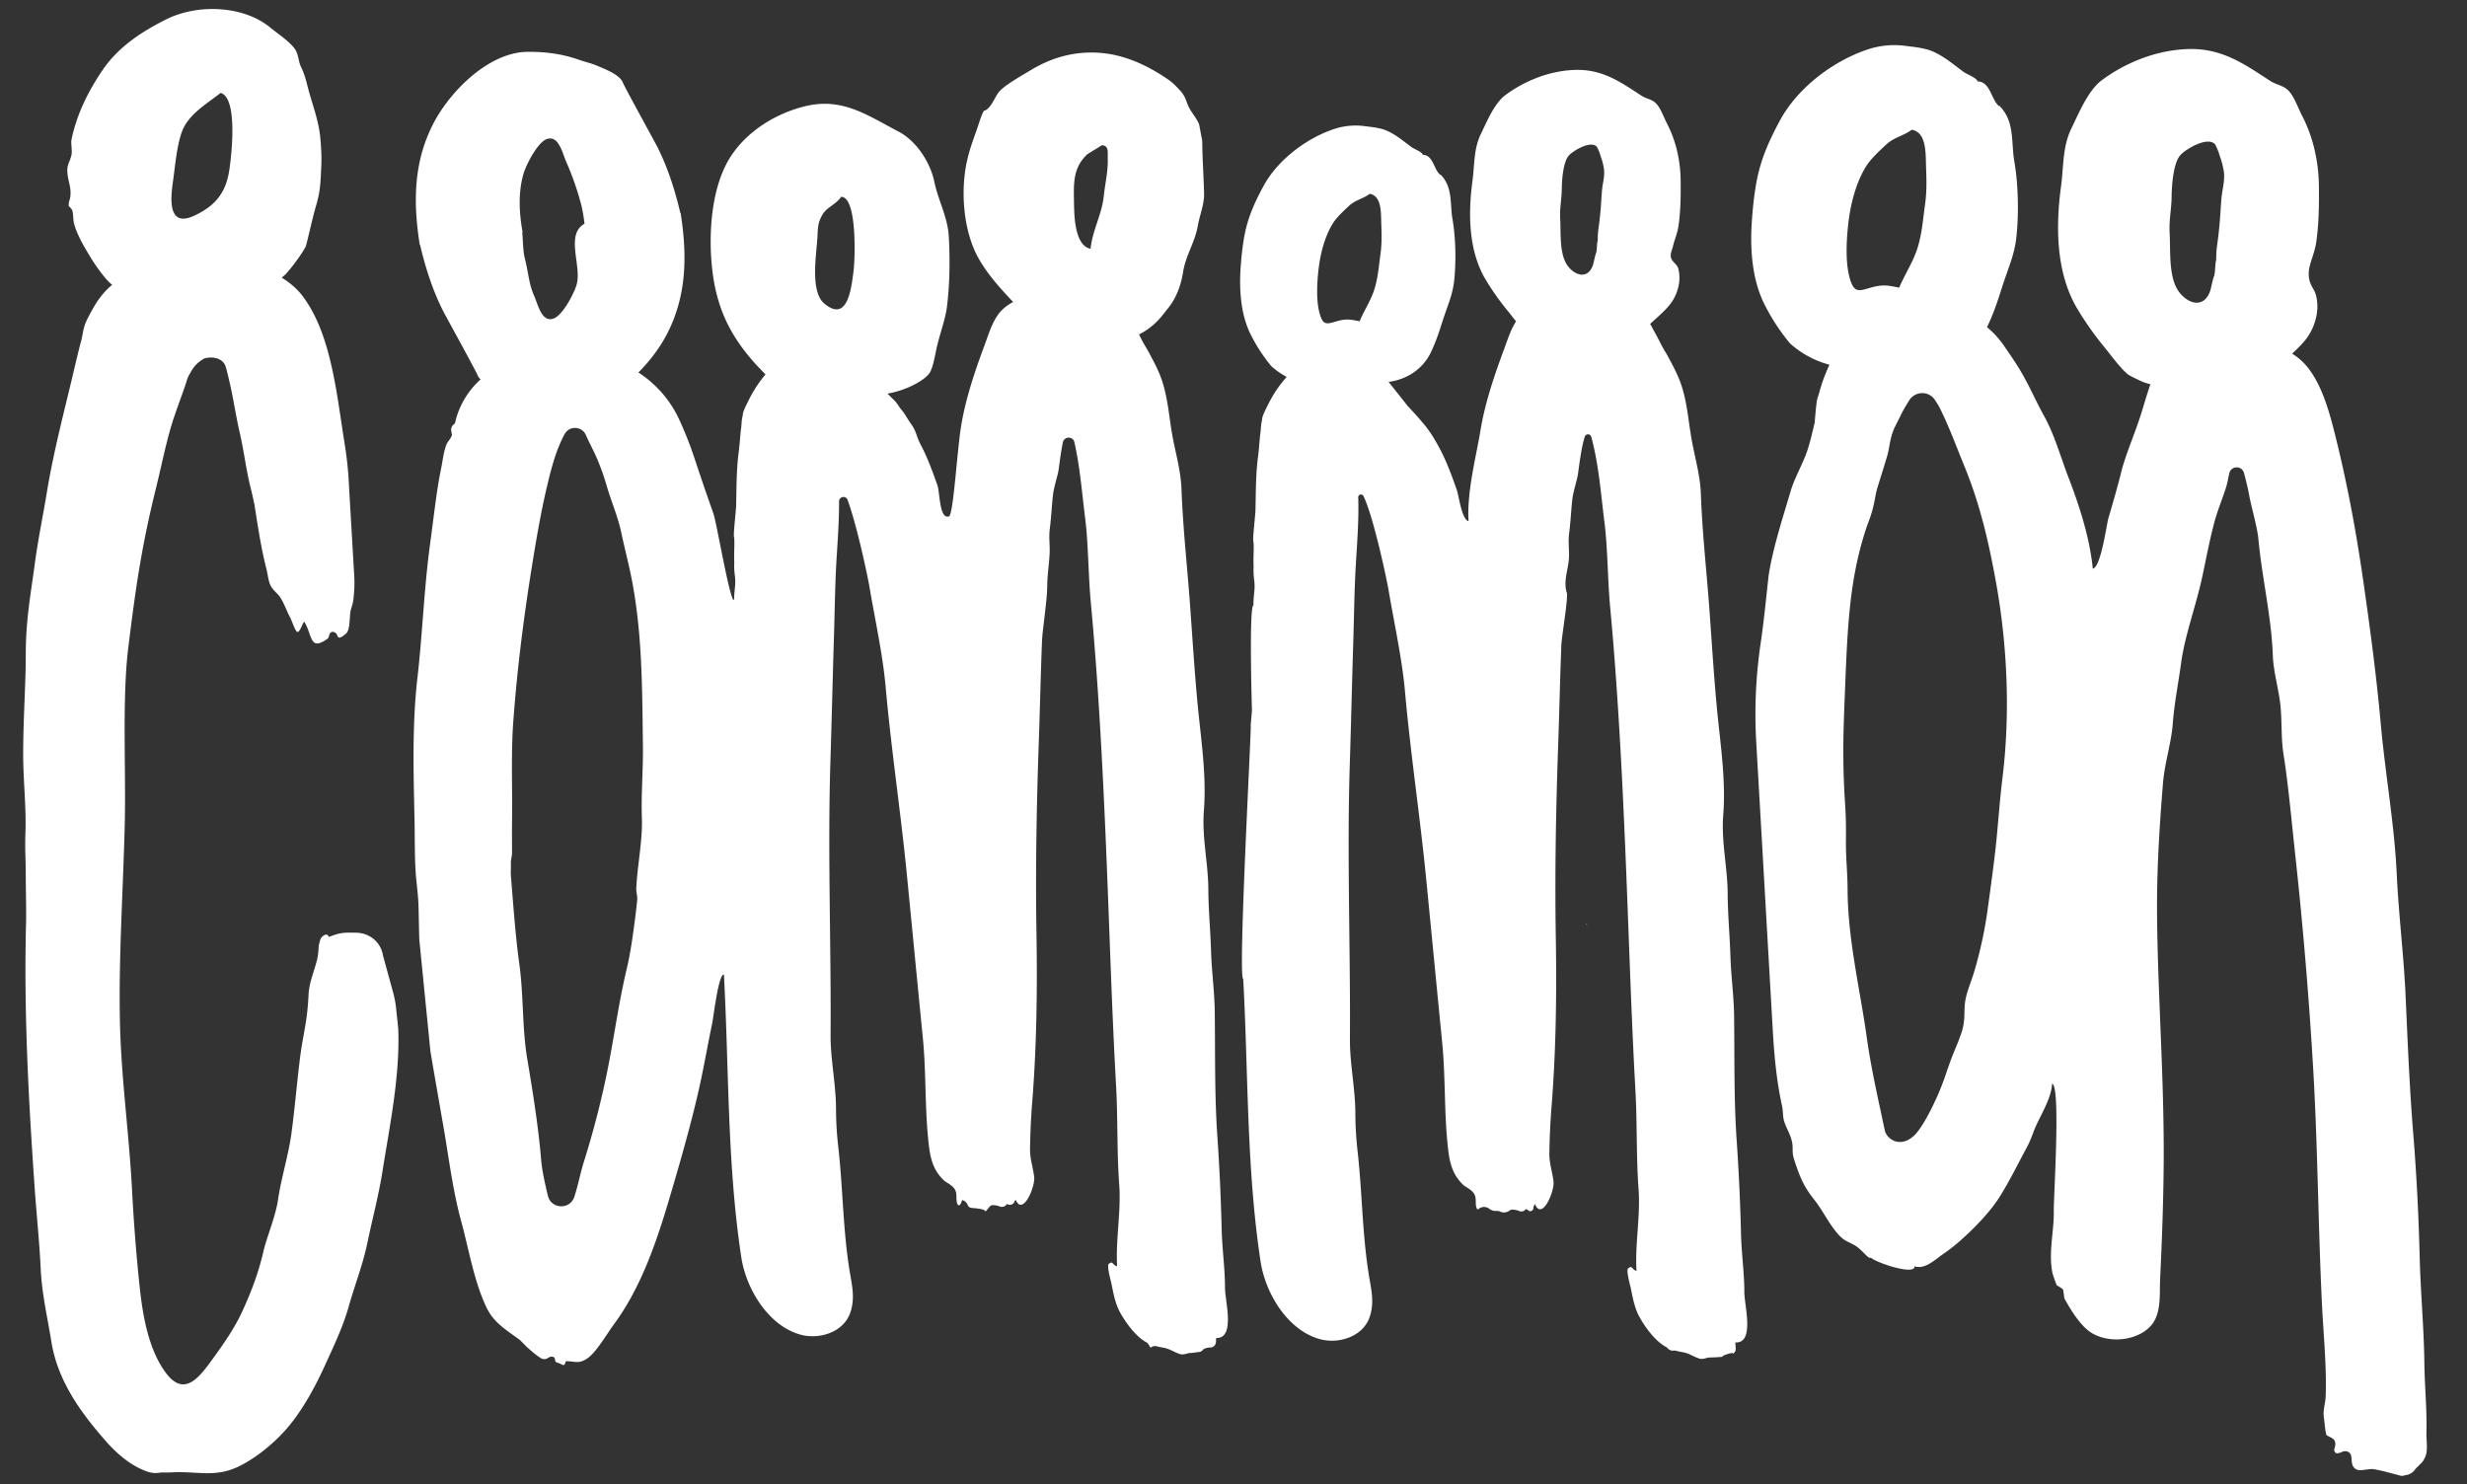 <svg version="1.1" id="Layer_1" xmlns="http://www.w3.org/2000/svg" xmlns:xlink="http://www.w3.org/1999/xlink" x="0" y="0" viewBox="0 0 229.895 138.311" xml:space="preserve"><rect x="0" y="0" width="229.895" height="138.311" fill="#333333" stroke="none"/><defs><path id="SVGID_1_" d="M0 0h229.895v138.311H0z"/></defs><clipPath id="SVGID_00000138553239491466552990000015276499884907449492_"><use xlink:href="#SVGID_1_" overflow="visible"/></clipPath><path clip-path="url('#SVGID_00000138553239491466552990000015276499884907449492_')" fill="#FFF" d="M147.837 86.062c0 .219.085.15.024.037.005.017-.023-.004-.024-.037M113.847 114.634a195.624 195.624 0 0 0-.405-8.747c-.265-3.785-.192-7.786-.241-11.615-.024-1.877-.287-3.73-.345-5.622-.058-1.913-.245-3.89-.254-5.746-.011-2.52-.612-4.847-.412-7.4.25-3.208-.26-6.529-.56-9.602-.295-3.018-.52-6.594-.718-9.34-.258-3.598-.681-7.342-.81-10.962-.06-1.678-.525-3.273-.817-4.822-.33-1.742-.417-3.51-.977-5.235-.317-.975-.754-1.77-1.238-2.68-.2-.376-.472-.793-.66-1.162-.113-.223-.198-.39-.27-.528a6.496 6.496 0 0 0 2.14-1.733l.592-.742c.772-.968 1.19-2.144 1.382-3.367l.002-.016c.24-1.502 1.099-2.748 1.366-4.265.187-1.062.61-2.009.584-3.034-.043-1.634-.161-3.273-.172-4.888l-.29-1.534c-.204-.542-.727-1.114-.988-1.669-.26-.553-.258-.915-.794-1.496-.353-.382-.664-.717-1.101-1.017-1.876-1.288-4.035-2.323-6.408-2.49-2.47-.174-4.587.52-6.385 1.607-.84.508-2.32 1.331-2.922 1.972-.43.457-.78 1.655-1.452 1.828-.195.215-.575 1.507-.723 1.91-.448 1.22-.85 2.414-1.031 3.708-.328 2.341-.097 5.028.789 7.181.749 1.82 2.253 3.512 3.685 5.016-.482.25-.918.582-1.273 1.005-.05.06-.094.115-.132.17-.588.83-.868 1.79-1.22 2.736-.9 2.431-1.794 5.025-2.216 7.598-.412 2.512-.73 8.484-1.163 8.486l-.151.006a.329.329 0 0 1-.128-.03c-.587-.313-.567-2.285-.774-2.88-.421-1.21-.953-2.663-1.56-3.793-.398-.745-.398-1.265-.917-1.962-.244-.328-.612-.999-.876-1.297-.235-.264-.293-.47-.657-.864-.002 0-.567-.559-.641-.633 2.019-.363 3.612-1.374 3.956-1.985.31-.554.468-1.582.614-2.239.299-1.349.815-2.663.965-3.844.27-2.145.296-4.419.174-6.603-.101-1.783-.99-3.35-1.348-5.082-.37-1.782-1.65-3.797-3.356-4.683-2.76-1.434-5.114-3.146-8.492-2.392-2.888.645-5.95 2.49-7.475 5.324-1.407 2.615-1.714 6.407-1.411 9.551.363 3.766 1.59 6.42 4.052 9.166.266.296.615.644.948 1.002a11.498 11.498 0 0 0-1.444 2.158c-.331.642-.625 1.263-.652 1.456-.027.182-.031.28-.074.425-.051.237-.06.643-.091.88-.104.784-.132 1.553-.235 2.325-.216 1.631-.2 3.295-.238 4.954-.014.598-.29 2.762-.188 2.992.004.012.008.023.01.035.043.79-.036 1.272.005 2.322-.032.532.028.974.07 1.35.082.694-.094 1.378-.084 2.041 0 .06-.077.08-.105.027-.487-.935-1.531-7.18-1.837-8.039a247.654 247.654 0 0 1-1.777-5.196 34.843 34.843 0 0 0-1.381-3.494 10.4 10.4 0 0 0-3.598-4.274l-.221-.15c1.136-1.137 2.082-2.439 2.7-3.655 1.796-3.53 1.859-7.223 1.233-11.21l-.028.004c-.494-2.128-1.2-4.339-2.21-6.292-.28-.545-3.246-5.917-3.176-5.943-.383-.722-1.712-1.202-2.292-1.458-.574-.255-1.141-.37-1.747-.582-1.531-.54-3.08-.763-4.831-.745-3.598.04-7.235 3.685-8.797 6.757-1.796 3.533-1.86 7.225-1.232 11.21l.027-.003c.495 2.128 1.2 4.34 2.209 6.292.28.546 3.247 5.917 3.178 5.942.062.117.154.224.258.33a7.717 7.717 0 0 0-2.383 4.07l-.016.028a7.204 7.204 0 0 0-.265.26l-.093.286c.025.172.056.342.09.511a.366.366 0 0 0-.001.032c-.161.46-.391.533-.56 1.004-.227.637-.311 1.432-.451 2.114-.451 2.215-.687 4.561-1.003 6.851-.588 4.241-.725 8.527-1.203 12.66-.507 4.378-.361 8.988-.271 13.237.038 1.765-.001 3.7.137 5.266.07.798.176 1.575.219 2.396.037.718.04 1.944.09 3.502v.004l1.03 10.36v.001c.26 1.602 1.139 6.582 1.273 7.375.476 2.81.848 5.76 1.603 8.518.712 2.603 1.135 5.292 2.225 7.742.674 1.515 1.46 2.032 3.213 3.28.02.014.633.633.65.65.218.218 1.189 1.054 1.469 1.131.5.14.587-.293.983-.186.354.097.034.44.417.544.514.14.626.464.766-.073.009-.034.045-.063.08-.062.882.015 1.157.275 1.963-.273.818-.554 1.856-2.347 2.447-3.145 2.468-3.33 3.912-7.482 5.083-11.412 1.136-3.812 2.34-8 3.102-11.67.326-1.572.655-3.4.986-4.972.124-.588.53-4.18 1.017-4.552.03-.023.077.003.079.042.478 8.842.293 17.578 1.619 26.302.45 2.962 2.549 6.43 5.577 7.22 1.732.451 3.945-.258 4.569-2.04.416-1.185.237-2.252.029-3.428-.705-3.983-.681-7.936-1.131-11.98a32.717 32.717 0 0 1-.218-3.595c-.003-2.34-.52-4.612-.505-6.939.057-8.397-.285-17.107-.011-25.649.12-3.78.206-7.614.323-11.346.077-2.436.096-4.895.244-7.326.102-1.692.245-3.589.234-5.367-.003-.459.636-.574.793-.143.88 2.397 1.875 7.136 2.02 7.998.518 3.065 1.256 6.387 1.523 9.381.53 5.933 1.415 11.75 1.985 17.562.495 5.045 1.007 10.357 1.484 15.176.309 3.121.187 6.214.49 9.341.154 1.581.314 2.833 1.446 3.936.259.252.887.481 1.096.96.139.317.083.613.11.911.057.611.334.648.495.056 0-.004 0-.007.002-.01.008-.034.042-.056.075-.043.699.266.22.742 1.075.737-.215.001.876.038 1.012.255.02.033.062.041.089.014.195-.194.337-.477.518-.53.119-.035.489-.003.753.105.236.097.51.022.65-.192l.003-.004c.013-.022.044-.028.066-.016l.007.004c.25.144.56.021.659-.25a.498.498 0 0 1 .045-.098.054.054 0 0 1 .096.005c.67 1.396 1.794-1.295 1.69-2.187-.104-.913-.398-1.68-.386-2.62.019-1.489.089-2.915.206-4.4.413-5.209.48-10.464.394-15.678-.1-6.036.01-12.072.225-18.104.105-2.969.17-6.162.294-9.215.035-.863.472-3.789.48-4.925.007-1.163.18-2.122.23-3.232.032-.74-.09-1.43.013-2.237.142-1.11.19-2.245.298-3.168.08-.695.407-1.713.5-2.198.05-.257.194-1.586.42-2.692.119-.577.943-.594 1.073-.02.528 2.326.714 4.783 1 7.043.306 2.412.294 5.357.535 7.934.846 9.044 1.276 18.826 1.63 28.116.213 5.603.406 11.253.72 16.858.173 3.083.068 6.18.295 9.238.184 2.498-.331 5.04-.2 7.54.003.046-.045.076-.087.056-.371-.17-.3-.51-.691-.198-.203.163.212 1.632.247 1.805.183.908.35 1.866.799 2.69.59 1.083 1.57 2.362 2.547 2.852l.02.017c.093.123.175.254.244.392a.06.06 0 0 0 .086.02.628.628 0 0 1 .563-.095c.336.093.65.12.974.222.309.098.98.491 1.284.521.337.034.579-.12.79-.124.268-.004.598-.07.893-.1a.45.45 0 0 0 .319-.189c.089-.122.437-.23.687-.222a.516.516 0 0 0 .514-.383c.028-.106.04-.242.029-.427a.073.073 0 0 1 .073-.079c1.735-.01.764-3.477.765-4.669.003-1.755-.263-3.595-.31-5.394M48.803 16.136c.242-.806 1.3-2.869 2.142-3.172 1.112-.4 1.455 1.278 1.807 2.082a26.954 26.954 0 0 1 1.37 3.88c.18.68.27 1.3.349 1.933l-.021.002c-1.781 1.043-.227 3.891-.712 5.651-.224.812-1.302 2.87-2.143 3.172-1.111.401-1.455-1.278-1.806-2.082-.543-1.243-.52-2.139-.878-3.496-.182-.69-.175-1.772-.246-2.449l.037-.004c-.337-1.86-.424-3.773.1-5.517m11.014 60.118c.077 2.075-.43 4.418-.522 6.568-.014.33.122.678.085 1.075a56.466 56.466 0 0 1-.214 1.844c-.2 1.531-.411 3.08-.772 4.6-.773 3.25-1.185 6.515-1.86 9.782a83.278 83.278 0 0 1-2.093 8.057c-.382 1.212-.547 2.22-.921 3.364-.405 1.228-2.166 1.15-2.463-.108-.275-1.158-.542-2.303-.637-3.453-.247-2.968-.774-6.253-1.286-9.304-.484-2.888-.333-5.923-.74-8.857-.372-2.689-.555-5.438-.778-8.132-.035-.42.006-.87-.008-1.328-.007-.212.106-.568.106-.849 0-1.068-.008-2.124.005-3.203.039-3.082-.11-6.126.125-9.225.372-4.922.962-9.55 1.714-14.23.384-2.394.824-4.992 1.388-7.395.4-1.709.84-3.465 1.67-5.002.438-.81 1.622-.75 1.987.095l.002.004c.31.727.76 1.52 1.087 2.313.392.957.587 1.522.876 2.512.37 1.274 1.032 2.818 1.337 4.294.207 1.007.576 2.453.838 3.684 1.134 5.328 1.098 10.865 1.17 16.2.029 2.154-.176 4.511-.096 6.694m16.369-54.348c.027-.828.082-1.216.418-1.833.42-.772 1.282-.986 1.782-1.729 1.505-.01 1.307 5.85 1.143 7.022-.192 1.366-.5 4.792-2.725 2.915-1.383-1.167-.666-4.894-.618-6.375m25.122-7.52c.02-.02 1.392-.847 1.373-.847.676.028.53.636.549 1.283.03 1.172-.254 2.322-.373 3.472-.176 1.687-1.063 3.206-1.23 4.89-1.517-.285-1.525-3.245-1.543-4.349-.028-1.76-.108-3.16 1.224-4.449M226.115 133.553c.056-2.18-.168-4.39-.194-6.57-.04-3.216-.351-6.556-.43-9.665-.1-3.894-.29-7.818-.61-11.716-.34-4.179-.516-8.485-.703-12.69-.17-3.852-.65-7.618-.832-11.47-.22-4.667-1.076-9.37-1.492-14.022-.407-4.53-1.01-9.017-1.66-13.515-.67-4.622-1.525-9.186-2.682-13.74-.511-2.012-1.19-4.348-2.498-5.969a5.57 5.57 0 0 0-1.418-1.235c.495-.459.98-.937 1.32-1.386.831-1.102 1.271-2.665.906-4.052-.142-.536-.403-.74-.571-1.27-.14-.437-.127-.942-.037-1.347.164-.734.515-1.484.64-2.394.24-1.735.255-3.36.242-5.085-.019-2.299-.507-4.589-1.563-6.63-.372-.72-.66-1.573-1.116-2.167-.526-.686-1.202-.67-1.832-1.074-2.271-1.46-4.368-3.026-7.485-2.986-2.98.038-5.952 1.203-8.246 2.914-1.286.961-2.15 3.11-2.82 4.475-.846 1.73-.721 3.567-.97 5.404-.518 3.838-.47 8.177 1.586 11.531a29.609 29.609 0 0 0 2.435 3.438c.62.754 1.282 1.694 2.056 2.43.267.253.744.444 1.158.654.349.175.717.306 1.094.395-.295.856-.55 1.718-.806 2.56-.552 1.826-1.476 3.884-1.9 5.571-.384 1.532-.755 2.8-1.216 4.376-.15.518-.71 4.627-1.45 4.672-.279-2.878-1.253-5.862-2.261-8.485-.742-1.925-1.281-3.932-2.272-5.73-.855-1.553-1.252-2.579-2.16-4.14-.448-.77-1.019-1.59-1.488-2.275l-.018-.028a8.703 8.703 0 0 0-1.659-1.846l.006-.009.02-.037c.603-1.235.999-2.483 1.415-3.783.494-1.55 1.098-2.846 1.285-4.447.25-2.145.201-4.986-.177-7.159-.317-1.83.067-3.752-1.413-5.21l.002.061c-.735-.553-.813-2.32-2.026-2.312-.003-.302-.972-.66-1.263-.872-.97-.7-1.77-1.42-2.867-1.909-.8-.355-1.817-.433-2.555-.53a7.9 7.9 0 0 0-3.455.298c-3.276 1.071-6.597 3.584-8.24 6.607-.952 1.752-1.726 3.433-2.138 5.407-.271 1.301-.43 2.852-.516 4.194-.16 2.488.045 5.308 1.176 7.558a19.098 19.098 0 0 0 2.356 3.621.59.59 0 0 0 .05.051 8.867 8.867 0 0 0 3.659 1.977c-.761 1.668-.823 2.252-1.125 3.161-.112.337-.24 2.2-.26 2.283-.208.841-.423 1.827-.706 2.644-.425 1.223-1.153 2.44-1.517 3.67-.746 2.52-1.623 5.21-2.026 7.674-.102.613-.4 3.993-.776 6.528a45.239 45.239 0 0 0-.409 9.252l1.536 26.768c.136 2.366.347 4.738.858 7.052.099.437.082.98.158 1.298.174.74.642 1.352.79 2.147.11.588-.036.892.168 1.532.197.62.41 1.243.673 1.841.343.784.765 1.39 1.272 2.036.76.968 1.27 2.097 2.112 3.08.597.694.905.701 1.612 1.106.4.228.857.725 1.084.951.015.011.45.415.377.133.1.384 4.176 1.805 4.11.87.97.33 1.94-.652 2.659-1.142.7-.477 1.283-.954 1.9-1.516 1.195-1.094 2.566-2.5 3.464-3.968.93-1.519 1.664-3.013 2.507-4.594.325-.61.498-1.202.716-1.709.534-1.23 1.497-2.716 1.57-4.084.819.108.138 10.595.16 11.814.035 1.907-.502 3.826-.14 5.745.054.285.336 1.042.425 1.234.211.103.405.232.584.384l.12.833c.524.952 1.425 2.466 2.43 3.14 1.62 1.084 4.335.844 5.622-.593 1.009-1.126.802-2.942.866-4.315.175-3.7.31-7.36.334-10.922.05-7.692-.528-15.22-.616-22.689-.052-4.327.215-8.53.547-12.607.16-1.98.783-3.782.916-5.59.14-1.888.524-3.772.776-5.646.35-2.59 1.375-5.282 1.964-8.006.385-1.778.663-3.345 1.146-5.158.289-1.075.75-2.167 1.088-3.239.106-.332.188-.8.291-1.277.158-.72 1.175-.747 1.37-.035.19.702.361 1.41.495 2.125.226 1.202.741 2.91.847 4.028.355 3.757 1.205 7.168 1.347 10.853.062 1.625.566 3.16.717 4.752.14 1.451.046 2.995.274 4.432.448 2.827.726 5.995 1.063 9.086a403.344 403.344 0 0 1 1.722 20.518c.411 7.171.454 14.488.801 21.64.14 2.893.451 5.834.345 8.654-.028.714-.28 1.213-.155 2.016.054.335.121 1.31.233 1.547.054.12.608.247.747.524.154.303.048.534-.019.81-.045.19.093.386.287.38.056-.002.274-.047.414-.117a.654.654 0 0 1 .581-.023c.593.294.06 1.13.694 1.597.392.29 1.235-.073 1.75.03.378.073.892.177 1.285.298-.259-.08.892.228 1.185.307a.404.404 0 0 0 .138.014l.496-.108c.23-.049.524-.248.657-.439.05-.072.106-.14.17-.202l.444-.443c.12-.12.227-.257.293-.415.013-.03.028-.06.043-.089.324-.582.13-1.636.149-2.3M172.236 20.87c.194-1.734.666-3.698 1.59-5.253.48-.806 1.285-1.52 1.942-2.14.73-.688 1.647-.817 2.377-1.384 1.432.23 1.294 2.293 1.343 3.542.046 1.181.067 2.274-.1 3.455-.185 1.327-.275 2.615-.663 3.908-.412 1.383-1.19 2.5-1.741 3.81-1.16-.237-1.601-.32-2.854.057-.952.287-1.338.328-1.685-.706-.509-1.523-.384-3.71-.209-5.289m14.373 51.6c-.248 2.022-.392 4.096-.574 5.916-.2 1.972-.508 4.15-.777 6.137a39.617 39.617 0 0 1-1.257 5.94c-.274.95-.717 1.912-.866 2.851-.162 1.015.08 1.805-.433 3.172-.201.54-.173.504-.574 1.455-.358.856-.649 1.74-.933 2.557-.52 1.491-1.605 3.866-2.562 5.054-.337.42-1.06 1.047-1.93.835-.555-.134-.974-.605-1.07-1.066-.617-2.93-1.268-5.734-1.677-8.664-.614-4.423-1.772-9.12-1.783-13.81-.006-1.497-.172-2.974-.155-4.483.016-1.262.002-2.23-.077-3.429-.23-3.475-.186-6.139-.065-9.179.269-6.669.349-11.368 2.004-16.437.205-.622.459-1.18.651-1.953.218-.869.239-1.32.435-1.954.399-1.287.546-1.746.869-2.82.243-.817.205-1.12.437-1.973.195-.713.527-1.228.869-1.946.218-.462.496-.907.769-1.35.543-.892 1.832-.918 2.404-.046.215.327.377.6.43.702.837 1.656 1.582 3.677 2.315 5.47 1.446 3.532 2.23 6.922 2.916 10.658 1.112 6.071 1.356 12.501.634 18.362m15.76-54.152c.011-1.045.158-3.139.82-3.867.502-.552 2.472-1.732 3.194-1.04.09.088.325.65.372.801.248.805.252.663.432 1.5.223 1.027-.104 1.838-.184 2.877-.129 1.692-.077 1.502-.252 3.141-.123 1.164-.233 1.427-.228 2.498-.11.357-.069.94-.177 1.446-.13.283-.257 1.016-.386 1.448-.59 1.675-2.093 1.201-2.927.045-.961-1.334-.76-3.78-.844-5.316-.078-1.42.165-2.269.18-3.533"/><path clip-path="url('#SVGID_00000138553239491466552990000015276499884907449492_')" fill="#FFF" d="m173.951 117.04-.024-.024.024.025M162.244 115.053a195.671 195.671 0 0 0-.405-8.747c-.265-3.785-.193-7.786-.241-11.615-.024-1.877-.287-3.73-.345-5.621-.06-1.913-.246-3.892-.254-5.747-.011-2.52-.611-4.846-.412-7.4.25-3.207-.26-6.53-.56-9.602-.295-3.018-.52-6.594-.717-9.34-.26-3.597-.682-7.342-.81-10.961-.061-1.678-.526-3.274-.818-4.823-.33-1.742-.417-3.51-.977-5.234-.318-.976-.754-1.771-1.237-2.68-.201-.376-.474-.793-.66-1.163-.458-.901-.47-.891-.936-1.761l-.097-.173c.015-.013.034-.028.046-.04.605-.555 1.39-1.227 1.846-1.832.672-.888 1.027-2.15.732-3.27-.115-.434-.54-.584-.675-1.01-.113-.354.11-.776.184-1.103.133-.592.416-1.198.517-1.933.193-1.4.205-2.712.194-4.105-.014-1.855-.41-3.704-1.261-5.352-.3-.581-.533-1.27-.901-1.75-.425-.553-.97-.54-1.48-.867-1.832-1.178-3.524-2.442-6.042-2.41-2.405.03-4.805.972-6.656 2.353-1.04.776-1.736 2.51-2.276 3.613-.684 1.395-.584 2.879-.784 4.362-.418 3.098-.38 6.6 1.28 9.309a24.084 24.084 0 0 0 1.966 2.775c.26.316.528.67.813 1.022-.495.78-.77 1.656-1.091 2.526-.901 2.432-1.795 5.026-2.217 7.599-.412 2.51-1.284 5.724-1.12 8.505-.65-.203-.882-2.31-1.096-2.923-.421-1.212-.954-2.664-1.56-3.794-.398-.744-.69-1.265-1.21-1.962-.243-.328-.72-.871-.983-1.17-.235-.264-.467-.513-.833-.907L129.4 35.59c1.66-.202 3.158-1.175 3.906-2.682l.015-.031c.487-.997.807-2.004 1.142-3.054.4-1.253.888-2.298 1.039-3.59.2-1.731.162-4.026-.143-5.78-.256-1.477.053-3.028-1.141-4.206v.05c-.592-.446-.655-1.873-1.635-1.866-.002-.244-.784-.534-1.02-.704-.782-.566-1.43-1.148-2.313-1.541-.647-.287-1.467-.35-2.062-.428a6.384 6.384 0 0 0-2.79.24c-2.645.865-5.325 2.894-6.652 5.334-.768 1.415-1.393 2.77-1.726 4.365-.22 1.05-.348 2.303-.417 3.386-.128 2.008.037 4.285.95 6.1a15.455 15.455 0 0 0 1.902 2.925.514.514 0 0 0 .04.04 7.37 7.37 0 0 0 1.408.98 11.452 11.452 0 0 0-1.618 2.35c-.33.64-.626 1.262-.652 1.455-.028.182-.031.28-.074.426-.05.237-.06.643-.091.879-.104.784-.133 1.554-.235 2.326-.216 1.63-.2 3.295-.238 4.953-.014.617-.307 2.894-.178 3.008.044.802-.036 1.284.005 2.34-.032.533.028.976.07 1.352.087.744-.121 1.477-.08 2.184-.417.025-.176 8.812-.144 9.798l-.12 1.416c.13-.62-1.214 23.64-.695 23.609.483 8.867.294 17.627 1.623 26.376.45 2.96 2.549 6.429 5.577 7.218 1.732.452 3.944-.257 4.57-2.04.415-1.183.236-2.25.028-3.427-.705-3.983-.681-7.935-1.131-11.981a32.702 32.702 0 0 1-.218-3.594c-.002-2.34-.52-4.612-.505-6.94.057-8.396-.285-17.106-.011-25.648.12-3.78.206-7.613.323-11.346.076-2.436.096-4.894.244-7.326.118-1.948.289-4.168.218-6.163-.01-.281.366-.372.489-.12.94 1.933 2.176 7.802 2.34 8.77.518 3.067 1.256 6.389 1.523 9.382.53 5.934 1.415 11.749 1.985 17.562.495 5.045 1.008 10.358 1.483 15.177.31 3.12.188 6.213.49 9.34.155 1.582.315 2.833 1.447 3.936.259.252.887.48 1.096.96.198.452 0 .86.21 1.294.029.056.104.07.149.029l.006-.005c.29-.265.74-.248 1.035.01.05.045.135.07.225.109.149.064.309.07.47.059a.687.687 0 0 1 .305.07c.292.132.62.075.873-.121a.356.356 0 0 1 .103-.055c.122-.035.506-.001.77.113a.506.506 0 0 0 .61-.168c.028-.038.05.005.05-.006a.98.98 0 0 1 .197.123c.176.146.445.026.467-.201a.648.648 0 0 1 .147-.391c.665 1.583 1.834-1.194 1.729-2.103-.106-.913-.4-1.681-.387-2.62.019-1.49.089-2.915.206-4.4.413-5.21.48-10.464.394-15.678-.1-6.035.01-12.072.225-18.104.105-2.97.17-6.161.293-9.215.035-.863.712-4.718.48-4.925-.295-1.125.18-2.121.23-3.232.032-.74-.09-1.43.015-2.237.142-1.11.189-2.245.297-3.167.08-.696.406-1.713.5-2.198.066-.342.297-2.564.668-3.656.099-.29.514-.271.595.024.71 2.589.905 5.403 1.23 7.963.306 2.41.293 5.356.534 7.934.847 9.043 1.277 18.826 1.63 28.115.214 5.603.407 11.253.72 16.858.174 3.083.069 6.179.295 9.238.187 2.529-.342 5.102-.193 7.632-.478-.151-.363-.57-.784-.233-.203.162.21 1.632.246 1.804.184.908.352 1.866.8 2.689.594 1.089 1.579 2.374 2.559 2.86.15.2.384.336.63.303a.65.65 0 0 1 .272.025c.335.092.649.118.973.22.309.099.98.492 1.284.523.337.033.578-.121.79-.124.44-.008.956-.032 1.394-.083-.75.087 1.264-.635.759-.184.383-.342.344-.336.283-1.136 1.843.097.843-3.457.844-4.667.002-1.754-.263-3.595-.31-5.394M122.867 25.15c.157-1.4.538-2.984 1.284-4.24.387-.651 1.036-1.228 1.567-1.728.589-.555 1.33-.66 1.918-1.117 1.158.185 1.045 1.85 1.085 2.86.037.953.054 1.835-.08 2.789-.15 1.07-.223 2.11-.535 3.155-.334 1.116-.962 2.017-1.407 3.075-.937-.191-1.292-.258-2.303.047-.768.23-1.081.263-1.36-.571-.411-1.23-.311-2.995-.17-4.27m22.673-7.54c.009-.844.128-2.534.663-3.122.405-.445 1.995-1.397 2.577-.84.074.07.263.525.3.648.202.65.204.535.35 1.21.179.829-.085 1.484-.15 2.323-.103 1.366-.061 1.212-.202 2.535-.1.94-.19 1.153-.184 2.017-.09.289-.056.758-.144 1.168-.104.228-.206.819-.31 1.169-.476 1.352-1.69.969-2.363.036-.777-1.077-.614-3.052-.682-4.292-.063-1.146.134-1.831.145-2.852M36.91 93.942a9.116 9.116 0 0 0-.276-1.445l-.95-3.47c-.194-1.22-1.249-2.084-2.483-2.1h-.039c-1.16-.024-1.458-.018-2.53.396-.003 0-.005-.001-.005-.003-.06-.446-.674-.121-.785.275-.245.805-.095.685-.223 1.472-.188 1.156-.796 2.29-.865 3.636-.15 2.923-.515 3.483-.85 6.33-.252 2.122-.449 4.37-.74 6.555-.28 2.1-.97 4.205-1.263 6.267-.205 1.446-1.07 3.536-1.349 4.749-.456 1.989-1.077 3.64-1.958 5.578-.71 1.564-1.77 3.079-2.706 4.369-1.229 1.694-2.648 3.733-4.392 1.447-1.67-2.19-2.2-5.442-2.484-8.083a173.683 173.683 0 0 1-.714-9.144c-.29-5.39-1.045-10.581-1.13-15.944-.097-6.03.313-11.99.457-17.992.122-5.07-.253-11.742.327-16.446.693-5.628 1.235-9.456 2.605-14.977.522-2.11.972-4.49 1.688-6.607.482-1.425.886-2.421 1.205-3.477.056-.183.225-.474.39-.761.287-.5.714-.907 1.228-1.168.867-.223 1.75.043 1.967.787.172.586.295 1.166.361 1.444.317 1.313.592 3.188.953 4.735.415 1.786.61 3.666 1.091 5.42l.276 1.258c.32 2.085.643 4.16 1.103 5.943.1.382.177 1.006.308 1.38.216.627.732.856 1.075 1.448.367.63.554 1.226.82 1.702.21.375.538 1.529.761 1.37.247-.17.358-.704.567-.943h.004c.79 1.275.47 2.795 2.182 1.577.155-.111.101-.552.396-.624.223-.055.43.18.418.16.166.277.118.679.92-.035.397-.354.272-1.777.45-2.291.217-.634.225-.936.27-1.47.04-.47.05-.944.03-1.416l-.49-8.408a34.731 34.731 0 0 0-.414-4.083c-.749-4.65-1.235-10.143-3.864-13.69l-.029-.04c-.519-.696-1.206-1.28-1.978-1.75.082-.062.16-.125.23-.183.478-.4 1.9-2.343 2.041-2.795.118-.376.64-2.722.907-3.62.17-.571.314-1.15.383-1.74.083-.704.1-1.322.133-2.005.045-.922-.007-1.74-.087-2.655-.144-1.64-.773-3.227-1.149-4.673-.213-.82-.305-1.24-.673-2.02-.228-.483-.21-1.171-.59-1.676-.532-.702-1.616-1.41-2.233-1.921-2.476-2.06-6.749-2.267-9.73-.774-2.358 1.18-4.476 2.598-5.923 4.728-1.312 1.93-2.389 4.066-2.89 6.464-.076.359.086 1.019-.003 1.43-.152.708-.447.867-.378 1.687.068.797.341 1.265.283 2.076-.04.556-.19.479-.155 1.036-.005-.071.3.296.317.352.127.409.066.87.184 1.295.295 1.069.962 2.166 1.517 3.086.404.668.855 1.304 1.352 1.907.203.246.428.472.668.675-.634.526-1.23 1.218-1.753 2.15-.146.26-.522.939-.642 1.208-.149.335-.25.69-.32 1.052l-.134.686c-.335 1.206-.71 2.894-1.055 4.317-.789 3.265-1.639 6.619-2.174 9.906-.359 2.196-.809 4.314-1.102 6.492-.425 3.153-.868 5.426-.868 8.682 0 2.765-.217 5.426-.24 8.936-.02 2.719.302 5.085.206 7.77-.054 1.529.034 2.178.034 3.915 0 1.17.058 3.195.026 4.427-.21 8.17.227 16.32.79 24.425.186 2.698.45 5.122.573 7.683.117 2.452.62 4.479.997 6.844.59 3.685 2.77 6.643 5.101 9.299.88 1.002 2.004 1.988 3.15 2.522.693.323 1.195.523 1.953.368h.868c2.567-.167 4.235.577 6.626-.68 1.38-.723 2.765-1.816 3.93-3.065 1.605-1.72 2.936-4.181 3.856-6.21.742-1.636 1.674-3.553 2.21-5.458.597-2.124 1.331-3.928 1.767-6.042.435-2.107 1.046-4.385 1.398-6.631.645-4.1 1.643-8.853 1.465-13.26-.003-.071-.119-1.17-.202-1.941M16.107 17.006c.208-1.468.352-3.37.845-4.726.593-1.63 2.315-2.596 3.607-3.622 1.655.456 1.004 6.05.781 7.369-.346 2.042-1.368 3.204-3.25 4.079-2.418 1.123-2.21-1.494-1.983-3.1"/></svg>